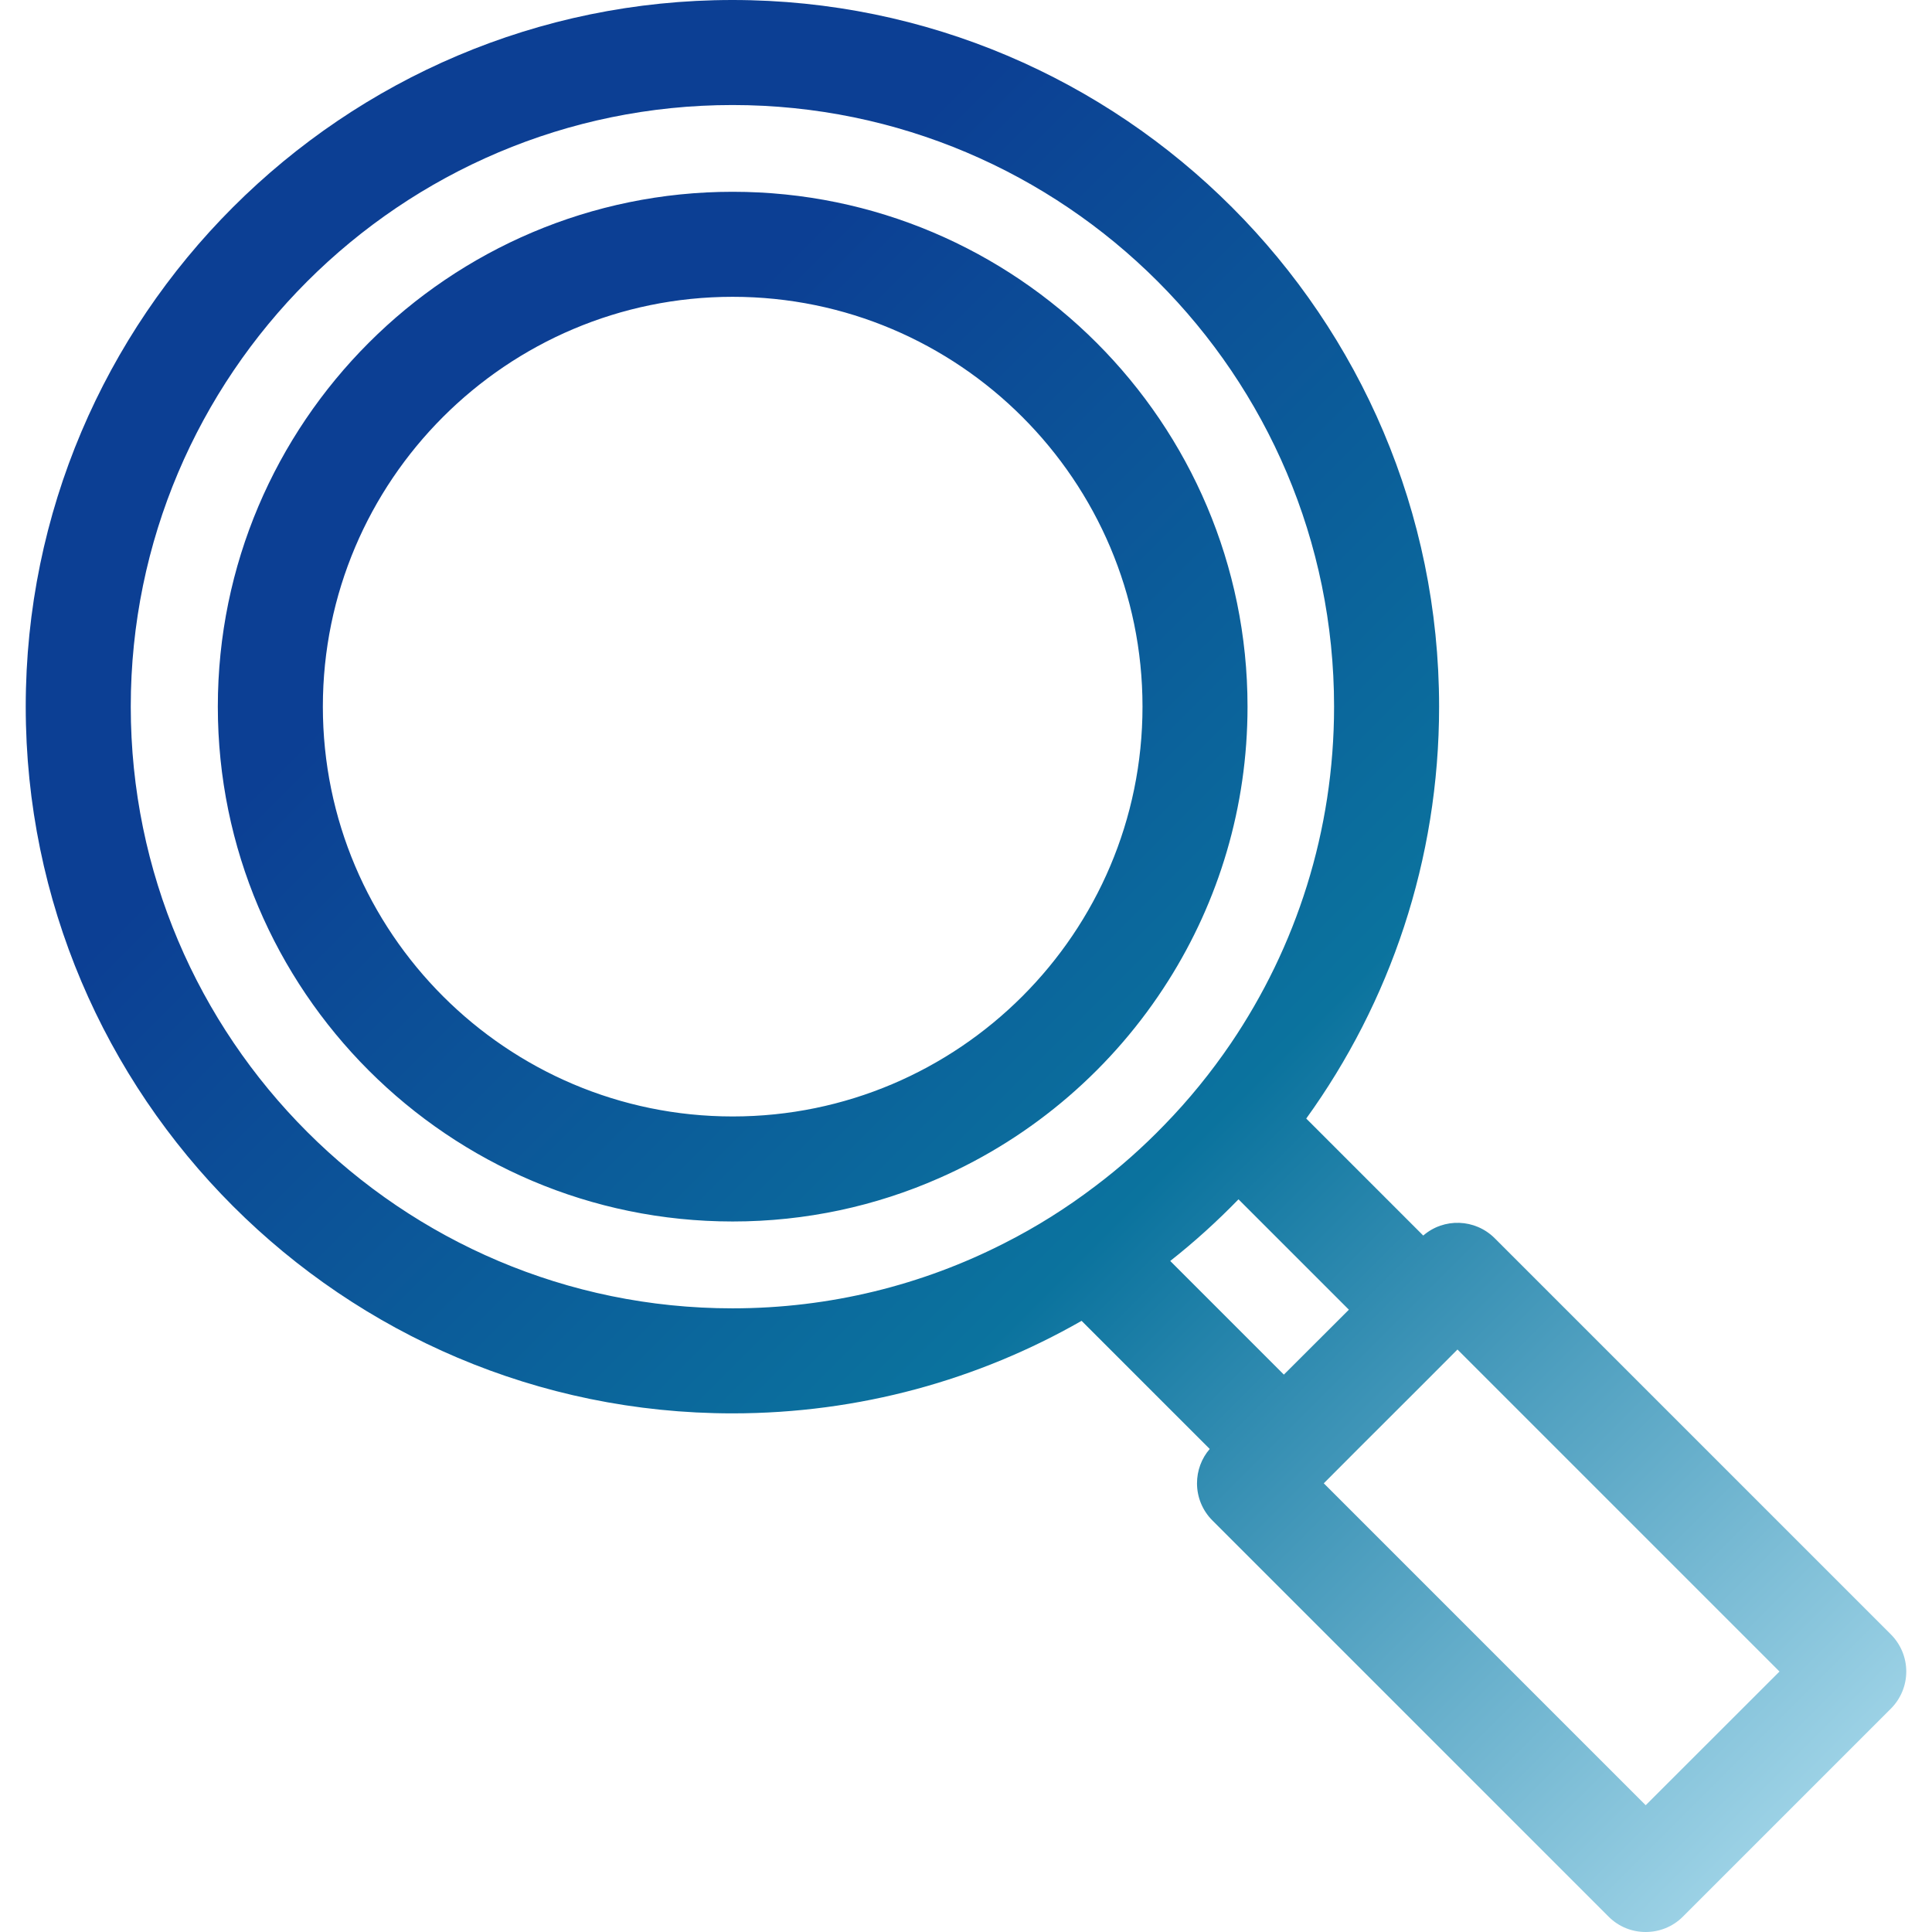 <svg xmlns="http://www.w3.org/2000/svg" width="300" height="300" xmlns:xlink="http://www.w3.org/1999/xlink" viewBox="0 0 179.05 183.95"><defs><style>.e{fill:url(#d);}</style><linearGradient id="d" x1="19.73" y1="19.73" x2="170.14" y2="170.13" gradientTransform="matrix(1, 0, 0, 1, 0, 0)" gradientUnits="userSpaceOnUse"><stop offset=".19" stop-color="#0c3f94"/><stop offset=".6" stop-color="#0b739e"/><stop offset="1" stop-color="#9bd1e5"/></linearGradient></defs><g id="a"/><g id="b"><g id="c"><path class="e" d="M177.58,155.61l-37.72-37.72c-1.87-1.86-4.84-1.95-6.8-.25l-11.14-11.14c7.97-11.05,12.65-24.6,12.65-39.22C134.57,30.18,104.39,0,67.29,0S0,30.18,0,67.28s30.19,67.29,67.29,67.29c12.08,0,23.43-3.2,33.24-8.81l12.2,12.2c-.78,.9-1.21,2.06-1.21,3.27,0,1.32,.52,2.59,1.46,3.53l37.73,37.73c.98,.98,2.25,1.46,3.53,1.46s2.56-.48,3.54-1.46l19.8-19.8c.94-.94,1.47-2.21,1.47-3.54s-.53-2.6-1.47-3.54Zm-84.43-37.23c-7.77,3.96-16.56,6.19-25.86,6.19-31.59,0-57.29-25.7-57.29-57.29S35.7,10,67.29,10s57.28,25.69,57.28,57.28c0,11.87-3.62,22.9-9.82,32.05-1.89,2.78-4.01,5.39-6.35,7.79-2.03,2.1-4.22,4.05-6.56,5.81-2.72,2.07-5.62,3.9-8.69,5.45Zm15.82,1.68c2.3-1.81,4.47-3.78,6.5-5.87l10.51,10.51-6.19,6.18-10.82-10.82Zm45.27,51.82l-30.65-30.65,3.27-3.28,6.19-6.18,3.27-3.28,30.66,30.66-12.74,12.73ZM67.31,18.26c-27.03,0-49.02,21.99-49.02,49.02s21.99,49.02,49.02,49.02c6.98,0,13.63-1.47,19.64-4.12,9.02-3.95,16.63-10.55,21.84-18.81,4.78-7.56,7.54-16.51,7.54-26.09,0-27.03-21.99-49.02-49.02-49.02ZM28.29,67.28c0-21.52,17.5-39.02,39.02-39.02s39.02,17.5,39.02,39.02-17.5,39.02-39.02,39.02-39.02-17.51-39.02-39.02Z"/></g></g></svg>